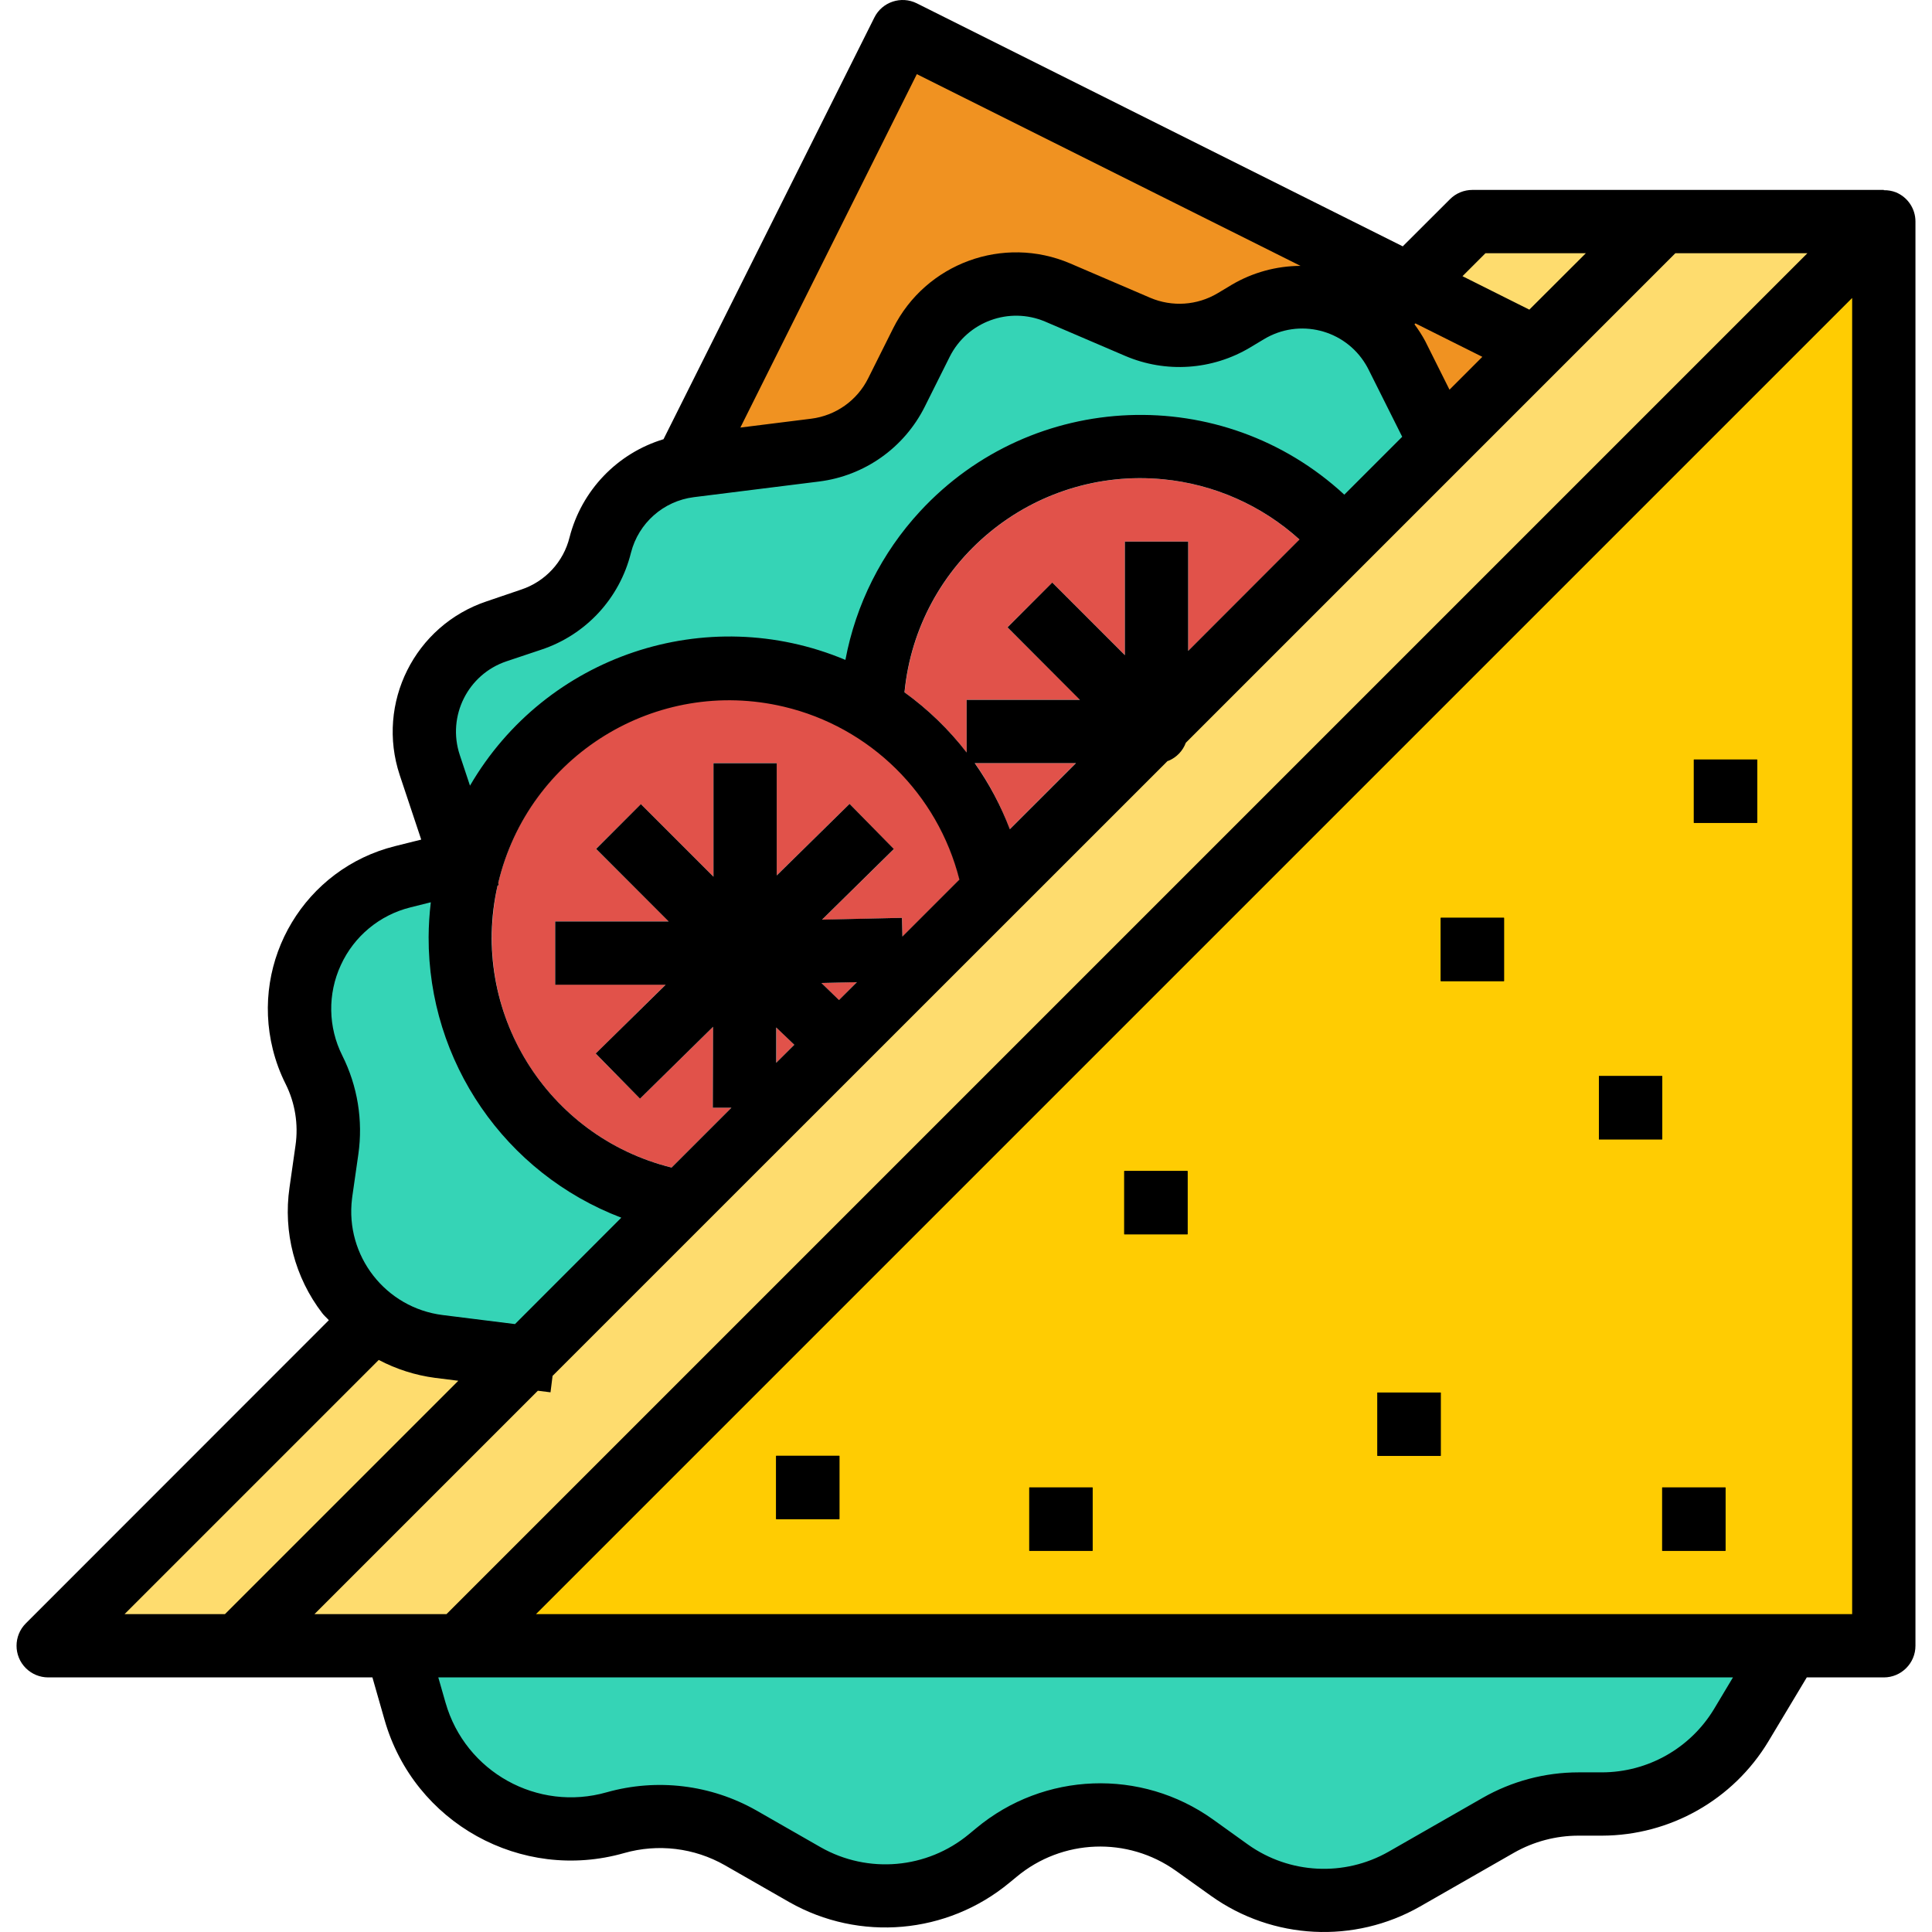 <?xml version="1.0" encoding="UTF-8"?> <svg xmlns="http://www.w3.org/2000/svg" xmlns:xlink="http://www.w3.org/1999/xlink" version="1.1" id="Capa_1" x="0px" y="0px" viewBox="0 0 512.002 512.002" style="enable-background:new 0 0 512.002 512.002;" xml:space="preserve"> <g> <polygon style="fill:#E1524A;" points="210.456,276.87 205.759,281.651 205.759,272.257 "></polygon> <polygon style="fill:#E1524A;" points="227.063,260.264 222.366,265.044 217.669,260.515 "></polygon> </g> <polygon style="fill:#FEDC6E;" points="373.504,75.585 390.119,58.718 440.636,58.718 406.936,92.225 "></polygon> <path style="fill:#F09221;" d="M370.183,94.162c-0.654-1.166-1.384-2.281-2.181-3.355l-4.085-5.77l9.268-9.226l5.653,2.432 l28.131,13.973l-25.22,25.212L370.183,94.162z"></path> <g> <path style="fill:#35D4B6;" d="M350.842,503.611c-8.949,0.017-17.68-2.759-24.969-7.951l-9.318-6.634 c-15.894-11.373-37.457-10.61-52.504,1.87l-1.954,1.619c-13.764,11.465-33.205,13.193-48.772,4.328l-17.102-9.813 c-6.517-3.69-13.889-5.628-21.379-5.619c-3.976,0.008-7.926,0.579-11.742,1.677c-3.841,1.107-7.817,1.677-11.818,1.677 c-19.148-0.092-35.965-12.765-41.324-31.15l-4.772-17.471h368.88l-12.665,21.094c-7.8,12.9-21.748,20.792-36.82,20.842h-6.207 c-7.49,0.017-14.845,1.979-21.346,5.695l-24.919,14.174C365.645,501.666,358.306,503.611,350.842,503.611z"></path> <path style="fill:#35D4B6;" d="M200.391,479.758c-12.027-6.819-26.286-8.538-39.588-4.781c-18.36,5.225-37.491-5.393-42.775-23.736 l-1.845-6.71h343.039l-5.032,8.387c-6.265,10.375-17.487,16.733-29.607,16.775h-6.207c-8.941,0.017-17.731,2.357-25.497,6.794 l-24.91,14.174c-11.709,6.693-26.244,5.972-37.239-1.845l-9.31-6.626c-18.997-13.587-44.771-12.656-62.737,2.265l-1.929,1.594 c-11.071,9.234-26.713,10.635-39.252,3.523L200.391,479.758z"></path> </g> <g> <path style="fill:#E1524A;" d="M285.103,202.224l-17.529,17.529c-2.315-6.215-5.418-12.103-9.226-17.529H285.103z"></path> <path style="fill:#E1524A;" d="M239.727,183.52c3.313-34.514,33.985-59.81,68.507-56.497c13.462,1.292,26.151,6.903,36.166,15.986 l-29.523,29.523v-29.02h-16.775v30.11l-19.207-19.207l-11.91,11.826l19.291,19.207h-30.11v14.007 C251.503,193.358,245.968,187.991,239.727,183.52z"></path> <path style="fill:#E1524A;" d="M169.862,213.127l-11.91,11.826l19.291,19.207h-30.11v16.775h29.272l-18.536,18.284l11.742,11.91 l19.375-19.039l-0.084,21.471h4.948l-15.852,15.852c-28.081-6.894-47.782-32.14-47.64-61.059c0.034-4.596,0.537-9.176,1.51-13.671 l0.335-0.084l-0.168-0.587c7.901-33.826,41.735-54.844,75.569-46.943c22.973,5.368,41.005,23.132,46.717,46.021l-15.181,15.18 l-0.084-5.032l-21.22,0.503l19.039-18.704l-11.742-11.994l-19.291,18.955v-29.775h-16.775v30.11L169.862,213.127z"></path> </g> <path style="fill:#FEDC6E;" d="M12.718,436.144l86.12-86.011l5.443,2.827c3.749,2.005,7.825,3.321,12.036,3.908l23.258,2.827 l-76.483,76.45L12.718,436.144L12.718,436.144z"></path> <g> <path style="fill:#35D4B6;" d="M116.301,356.818c-19.71-2.399-33.742-20.331-31.343-40.041c0.034-0.294,0.075-0.579,0.117-0.872 l1.585-11.189c1.057-7.255-0.143-14.669-3.439-21.22c-8.89-17.865-1.619-39.554,16.246-48.445c2.348-1.166,4.823-2.08,7.364-2.717 l17.026-4.261l-1.325,11.994c-0.335,2.759-0.512,5.527-0.537,8.303c-0.201,29.565,18.024,56.119,45.685,66.561l12.094,4.621 l-40.259,40.259L116.301,356.818z"></path> <path style="fill:#35D4B6;" d="M113.868,202.744c-4.839-14.703,3.103-30.555,17.781-35.486l9.167-3.019 c9.075-3.028,15.961-10.509,18.217-19.811c2.927-11.18,12.338-19.467,23.795-20.968l33.113-4.194 c9.31-1.132,17.42-6.869,21.606-15.256l6.71-13.344c6.643-13.243,22.453-19.022,36.065-13.168l21.295,9.142 c3.447,1.459,7.154,2.214,10.903,2.206c5.099,0.008,10.115-1.359,14.502-3.959l3.581-2.214c4.37-2.625,9.369-4.017,14.468-4.034 c2.65,0,5.284,0.369,7.834,1.099c7.481,2.197,13.722,7.381,17.244,14.334l11.658,23.359l-25.313,25.33l-5.93-5.485 c-28.852-26.68-73.875-24.927-100.555,3.934c-9.109,9.847-15.24,22.067-17.706,35.243l-1.912,10.157l-9.545-3.967 c-32.954-13.856-71.065-1.099-89.031,29.808l-9.285,15.776L113.868,202.744z"></path> </g> <path style="fill:#F09221;" d="M239.224,8.394L348.41,62.962l-3.648,15.885c-4.94,0-9.788,1.317-14.049,3.816l-3.766,2.231 c-4.345,2.617-9.327,3.992-14.401,3.984c-3.774,0.008-7.507-0.746-10.979-2.214l-21.245-9.176c-13.629-5.787-29.406,0-36.065,13.227 l-6.668,13.294c-4.227,8.37-12.321,14.107-21.614,15.315l-34.388,4.278L239.224,8.394z"></path> <polygon style="fill:#FEDC6E;" points="63.058,436.144 305.953,193.249 306.666,193.249 307.044,192.335 308.36,190.926 440.485,58.718 499.263,58.718 121.836,436.144 "></polygon> <polygon style="fill:#FFCC02;" points="121.769,436.144 499.229,58.684 499.229,436.144 "></polygon> <rect id="SVGCleanerId_0" x="448.89" y="201.29" width="16.775" height="16.775"></rect> <rect id="SVGCleanerId_1" x="440.5" y="394.2" width="16.775" height="16.775"></rect> <rect id="SVGCleanerId_2" x="423.73" y="285.17" width="16.775" height="16.775"></rect> <rect id="SVGCleanerId_3" x="381.81" y="243.23" width="16.775" height="16.775"></rect> <rect id="SVGCleanerId_4" x="365.03" y="369.04" width="16.775" height="16.775"></rect> <rect id="SVGCleanerId_5" x="297.94" y="310.33" width="16.775" height="16.775"></rect> <rect id="SVGCleanerId_6" x="272.77" y="394.2" width="16.775" height="16.775"></rect> <rect id="SVGCleanerId_7" x="205.68" y="385.81" width="16.775" height="16.775"></rect> <path d="M502.441,50.968c-1.023-0.394-2.114-0.587-3.212-0.562v-0.075H390.195c-2.223,0-4.361,0.881-5.93,2.457l-12.522,12.497 L242.973,0.888c-4.143-2.072-9.184-0.394-11.256,3.749c0,0,0,0,0,0.008l-55.876,111.752c-12.279,3.716-21.715,13.579-24.902,26 c-1.61,6.517-6.467,11.751-12.841,13.856l-9.142,3.112c-19.056,6.383-29.355,26.973-23.023,46.046l5.695,17.093l-6.919,1.728 c-23.828,5.93-38.33,30.043-32.408,53.871c0.788,3.154,1.912,6.215,3.372,9.125c2.525,5.032,3.447,10.727,2.642,16.305 l-1.594,11.189c-1.719,11.818,1.417,23.828,8.689,33.297c0.52,0.688,1.174,1.208,1.736,1.854L6.839,430.215 c-3.271,3.279-3.271,8.589,0,11.86c1.568,1.568,3.707,2.457,5.93,2.457h85.927l3.237,11.323c7.809,27.25,36.225,43.01,63.475,35.227 c8.958-2.55,18.569-1.392,26.663,3.212l17.093,9.788c18.62,10.568,41.844,8.53,58.333-5.133l1.921-1.577 c12.078-10.065,29.422-10.719,42.221-1.585l9.327,6.659c16.33,11.642,37.936,12.732,55.356,2.801l24.91-14.258 c5.225-2.969,11.13-4.529,17.144-4.521h6.207c18.024-0.059,34.715-9.503,44.033-24.935l10.199-17.001h20.415 c4.63,0,8.387-3.758,8.387-8.387V58.718C507.625,55.321,505.578,52.268,502.441,50.968z M393.667,67.105h26.604l-14.98,14.954 l-17.714-8.865L393.667,67.105z M375.098,85.7l17.739,8.865l-8.706,8.706l-6.425-12.858c-0.839-1.56-1.795-3.053-2.852-4.47 L375.098,85.7z M242.973,19.65l101.679,50.81c-6.425,0.025-12.732,1.761-18.267,5.032l-3.707,2.223 c-5.41,3.229-12.044,3.674-17.84,1.208l-21.245-9.117c-17.714-7.557-38.246-0.034-46.885,17.177l-6.634,13.277 c-2.919,5.871-8.589,9.889-15.097,10.702l-18.771,2.348L242.973,19.65z M134.258,175.242l9.15-3.061 c11.826-3.9,20.817-13.604,23.803-25.699c2.005-7.867,8.605-13.705,16.657-14.728l33.163-4.143 c12.078-1.501,22.604-8.949,28.047-19.844l6.634-13.277c4.672-9.251,15.709-13.302,25.254-9.268l21.253,9.109 c10.744,4.588,23.04,3.757,33.071-2.239l3.707-2.223c9.301-5.586,21.371-2.575,26.948,6.727c0.26,0.428,0.503,0.872,0.73,1.325 l8.924,17.831l-15.34,15.34c-32.274-29.825-82.614-27.846-112.44,4.428c-10.165,10.996-17.018,24.642-19.777,39.361 c-36.828-15.449-79.402-1.183-99.49,33.331l-2.709-8.144C118.431,189.786,123.983,178.681,134.258,175.242z M298.103,143.53v30.093 l-19.232-19.232l-11.868,11.86l19.19,19.215h-30.026v13.948c-4.688-6.081-10.232-11.449-16.464-15.936 c3.347-34.53,34.044-59.81,68.574-56.463c13.436,1.3,26.093,6.894,36.099,15.953L314.878,172.5v-28.97H298.103z M285.136,202.241 l-17.521,17.513c-2.357-6.207-5.485-12.094-9.301-17.521L285.136,202.241z M217.854,243.716l19.031-18.72l-11.742-11.96L205.852,232 v-29.758h-16.775v30.093l-19.232-19.232l-11.868,11.86l19.232,19.232h-30.077v16.775h29.272l-18.536,18.225l11.742,11.96 l19.366-19.047l-0.076,21.455h4.932l-15.852,15.852c-33.155-8.211-53.645-41.425-46.113-74.739l0.319-0.076l-0.143-0.595 c8.001-33.809,41.903-54.727,75.703-46.717c22.83,5.401,40.754,23.065,46.499,45.811l-15.097,15.097l-0.109-4.957L217.854,243.716z M227.079,260.289l-4.73,4.73l-4.663-4.512L227.079,260.289z M210.489,276.879l-4.772,4.772v-9.36L210.489,276.879z M90.325,255.76 c3.497-7.649,10.291-13.277,18.452-15.298l5.393-1.35c-0.369,3.061-0.562,6.139-0.579,9.226 c-0.109,32.995,20.23,62.611,51.062,74.361l-28.173,28.198l-19.123-2.39c-15.173-1.879-25.942-15.701-24.063-30.865 c0.025-0.176,0.042-0.352,0.067-0.537l1.602-11.189c1.283-8.958-0.193-18.091-4.252-26.185 C86.937,272.215,86.794,263.392,90.325,255.76z M33.015,427.757l67.358-67.358c4.647,2.449,9.696,4.059,14.904,4.747l6.181,0.772 L59.62,427.757H33.015L33.015,427.757z M83.339,427.757l59.197-59.197l3.355,0.419l0.545-4.353l163.006-162.973 c0.084,0,0.168,0,0.252-0.05c2.114-0.889,3.766-2.608,4.563-4.764L443.991,67.105h34.992L118.33,427.757H83.339z M454.232,452.919 c-6.274,10.383-17.513,16.741-29.649,16.775h-6.207c-8.932,0-17.714,2.332-25.472,6.769l-24.91,14.258 c-11.725,6.676-26.261,5.938-37.256-1.887l-9.318-6.685c-18.997-13.562-44.763-12.606-62.703,2.332l-1.937,1.602 c-11.105,9.209-26.747,10.585-39.286,3.464l-17.102-9.788c-12.027-6.81-26.277-8.53-39.588-4.789 c-18.351,5.25-37.474-5.368-42.725-23.719c0-0.008,0-0.008-0.008-0.017l-1.921-6.71h343.106L454.232,452.919z M490.842,427.757 H142.049L490.842,78.965V427.757z"></path> <g> <rect id="SVGCleanerId_0_1_" x="448.89" y="201.29" width="16.775" height="16.775"></rect> </g> <g> <rect id="SVGCleanerId_3_1_" x="381.81" y="243.23" width="16.775" height="16.775"></rect> </g> <g> <rect id="SVGCleanerId_2_1_" x="423.73" y="285.17" width="16.775" height="16.775"></rect> </g> <g> <rect id="SVGCleanerId_5_1_" x="297.94" y="310.33" width="16.775" height="16.775"></rect> </g> <g> <rect id="SVGCleanerId_4_1_" x="365.03" y="369.04" width="16.775" height="16.775"></rect> </g> <g> <rect id="SVGCleanerId_1_1_" x="440.5" y="394.2" width="16.775" height="16.775"></rect> </g> <g> <rect id="SVGCleanerId_7_1_" x="205.68" y="385.81" width="16.775" height="16.775"></rect> </g> <g> <rect id="SVGCleanerId_6_1_" x="272.77" y="394.2" width="16.775" height="16.775"></rect> </g> <g> </g> <g> </g> <g> </g> <g> </g> <g> </g> <g> </g> <g> </g> <g> </g> <g> </g> <g> </g> <g> </g> <g> </g> <g> </g> <g> </g> <g> </g> </svg> 